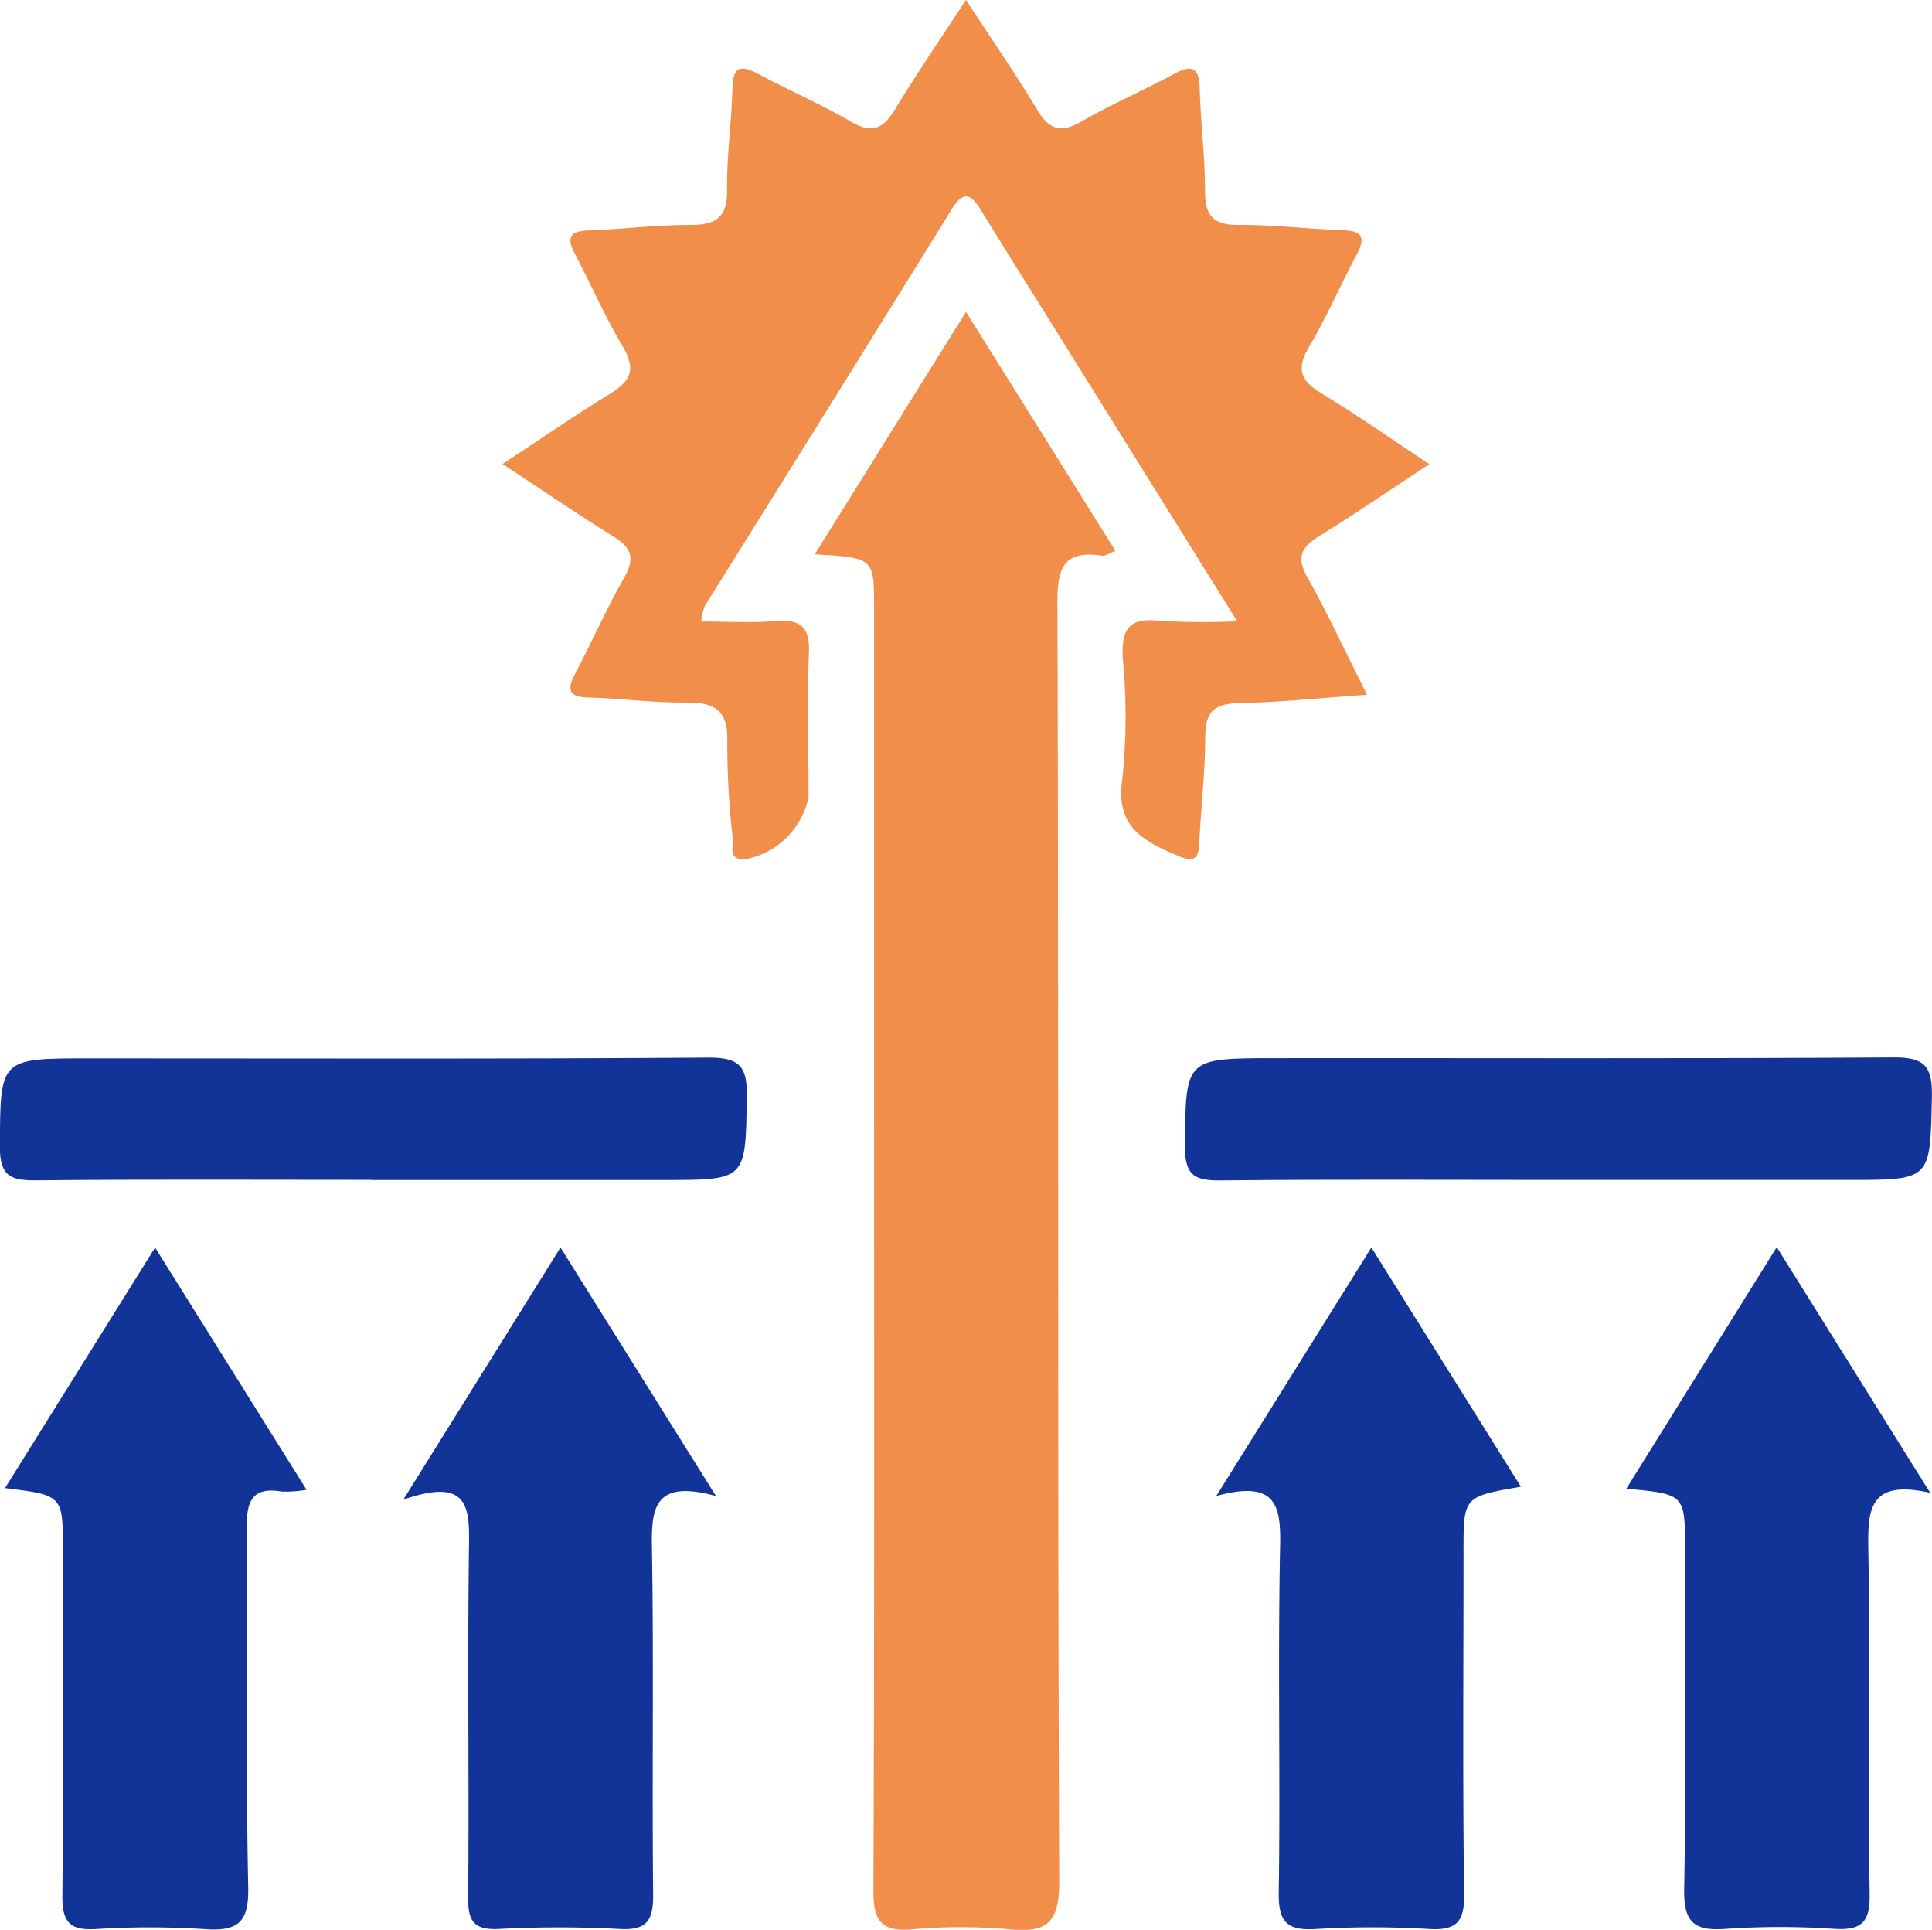 <svg id="Group_64139" data-name="Group 64139" xmlns="http://www.w3.org/2000/svg" xmlns:xlink="http://www.w3.org/1999/xlink" width="52.652" height="52.584" viewBox="0 0 52.652 52.584">
  <defs>
    <clipPath id="clip-path">
      <rect id="Rectangle_147128" data-name="Rectangle 147128" width="52.652" height="52.585" fill="none"/>
    </clipPath>
  </defs>
  <g id="Group_64138" data-name="Group 64138" clip-path="url(#clip-path)">
    <path id="Path_63610" data-name="Path 63610" d="M84.234,16.934l-4.739-7.6c-.749-1.2-1.506-2.4-2.243-3.6-.271-.445-.475-.563-.8-.035Q73.1,11.11,69.721,16.509a1.813,1.813,0,0,0-.1.425c.711,0,1.372.04,2.025-.011.674-.052.943.147.913.871-.054,1.308-.009,2.619-.011,3.929a2.176,2.176,0,0,1-1.778,1.7c-.416-.025-.269-.348-.286-.552a22.834,22.834,0,0,1-.151-2.648c.031-.862-.334-1.091-1.122-1.081-.882.011-1.765-.113-2.649-.136-.521-.014-.619-.18-.381-.635.459-.877.861-1.785,1.35-2.645.3-.528.18-.81-.3-1.109-.983-.607-1.937-1.261-3.023-1.975,1.057-.694,1.981-1.33,2.935-1.916.55-.337.712-.663.35-1.271-.488-.818-.871-1.7-1.315-2.543-.242-.459-.116-.619.39-.635.919-.03,1.837-.152,2.755-.148.7,0,1.016-.2,1.005-.957-.013-.917.122-1.836.145-2.755.014-.575.195-.676.693-.409.841.451,1.723.83,2.546,1.311.571.333.872.184,1.188-.335.586-.962,1.223-1.892,1.937-2.987.7,1.069,1.352,2.016,1.947,3,.323.534.636.639,1.193.318.826-.476,1.707-.856,2.547-1.308.523-.281.67-.124.685.424.025.919.144,1.837.143,2.756,0,.667.2.945.908.941.953-.006,1.907.112,2.861.145.52.018.611.2.373.647-.447.843-.828,1.724-1.313,2.544-.361.609-.2.925.359,1.263.958.578,1.875,1.224,2.927,1.919-1.085.713-2.04,1.367-3.023,1.974-.485.3-.6.581-.3,1.109.562,1.011,1.052,2.063,1.623,3.2-1.24.087-2.354.206-3.47.228-.664.013-.94.213-.938.913,0,.954-.115,1.907-.16,2.861-.019.4-.079.6-.555.4-.944-.4-1.743-.78-1.545-2.107a16.6,16.6,0,0,0,.013-3.287c-.04-.758.142-1.121.983-1.023a20.573,20.573,0,0,0,2.14.014" transform="translate(-50.513 0.001)" fill="#f18f4a"/>
    <path id="Path_63611" data-name="Path 63611" d="M104.1,46.421l4.118-6.6,4.072,6.512c-.183.071-.275.144-.356.132-.952-.141-1.228.218-1.224,1.206.036,11.641,0,23.282.049,34.923,0,1.125-.334,1.4-1.362,1.3a15.052,15.052,0,0,0-2.651,0c-.85.07-1.054-.238-1.051-1.064.031-7.607.018-15.215.018-22.823q0-6.05,0-12.1c0-1.382.006-1.382-1.614-1.479" transform="translate(-81.892 -31.323)" fill="#f18f4a"/>
    <path id="Path_63612" data-name="Path 63612" d="M.65,165.912l4.088-6.55,4.128,6.6a3.49,3.49,0,0,1-.667.049c-.854-.145-.971.3-.964,1.028.033,3.251-.03,6.5.041,9.752.022.984-.3,1.207-1.2,1.142a23.491,23.491,0,0,0-2.966,0c-.694.038-.9-.189-.9-.888.035-3.145.015-6.29.015-9.435,0-1.5,0-1.5-1.582-1.695" transform="translate(-0.511 -125.368)" fill="#123499"/>
    <path id="Path_63613" data-name="Path 63613" d="M60.042,166.124c-1.676-.461-1.762.32-1.744,1.394.053,3.144,0,6.29.033,9.435.008.708-.139,1.016-.92.969a31.25,31.25,0,0,0-3.285,0c-.657.03-.842-.19-.836-.84.028-3.216-.022-6.432.023-9.647.015-1.046-.05-1.818-1.791-1.212l4.284-6.87,4.237,6.771" transform="translate(-40.531 -125.36)" fill="#123499"/>
    <path id="Path_63614" data-name="Path 63614" d="M155.39,166.123l4.227-6.771,4.074,6.518c-1.57.271-1.564.271-1.563,1.785,0,3.111-.025,6.221.016,9.331.01.756-.222.979-.957.937a25.644,25.644,0,0,0-3.073,0c-.777.049-1.034-.17-1.022-.987.046-3.145-.028-6.292.037-9.437.023-1.1-.09-1.829-1.739-1.376" transform="translate(-122.243 -125.36)" fill="#123499"/>
    <path id="Path_63615" data-name="Path 63615" d="M207.773,165.9l4.1-6.583,4.182,6.695c-1.726-.391-1.7.525-1.686,1.613.052,3.11-.006,6.222.036,9.333.01.757-.223.98-.958.936a21.969,21.969,0,0,0-2.967,0c-.864.065-1.146-.185-1.13-1.087.057-3.075.02-6.151.023-9.227,0-1.532.005-1.532-1.6-1.681" transform="translate(-163.452 -125.335)" fill="#123499"/>
    <path id="Path_63616" data-name="Path 63616" d="M10.126,138.411c-3.043,0-6.086-.017-9.129.013-.68.007-1-.094-1-.9C.009,135.1-.029,135.1,2.432,135.1c5.626,0,11.252.02,16.878-.021.861-.006,1.058.257,1.044,1.071-.039,2.265,0,2.265-2.266,2.265H10.126" transform="translate(0 -106.261)" fill="#123499"/>
    <path id="Path_63617" data-name="Path 63617" d="M161.526,138.415c-3.044,0-6.087-.018-9.131.013-.683.007-1-.089-1-.9.02-2.419-.017-2.429,2.427-2.432,5.627-.006,11.254.018,16.881-.02.851-.006,1.065.241,1.048,1.066-.047,2.275-.01,2.274-2.264,2.273q-3.981,0-7.963,0" transform="translate(-119.102 -106.263)" fill="#123499"/>
  </g>
</svg>
